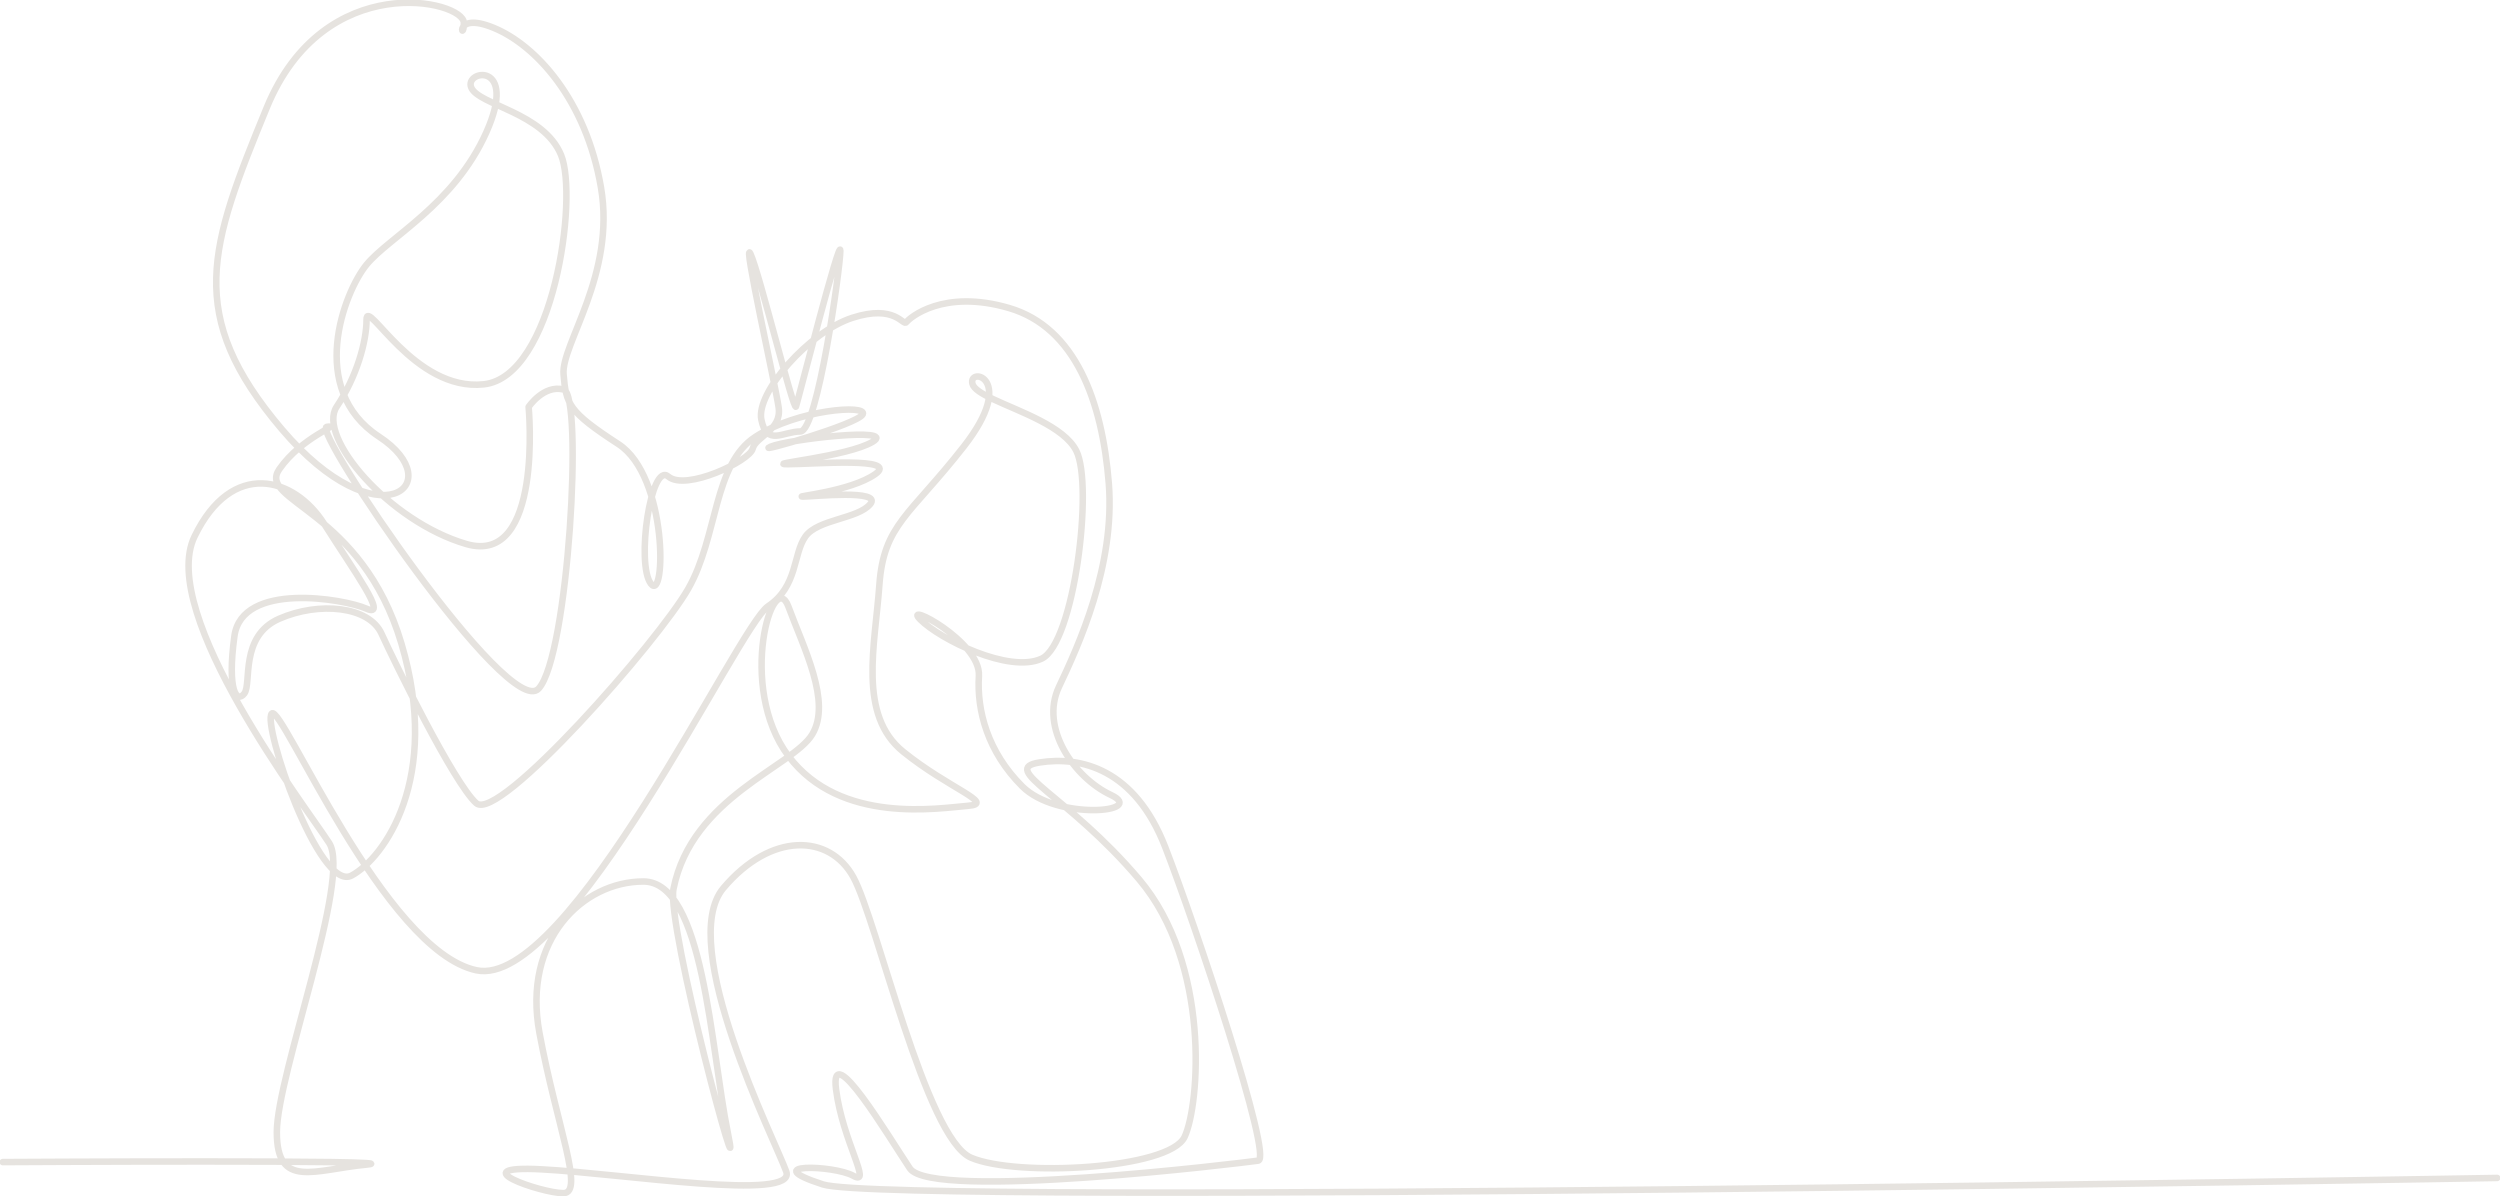<svg width="1530" height="732" viewBox="0 0 1530 732" fill="none" xmlns="http://www.w3.org/2000/svg">
<g clip-path="url(#clip0_36_143)">
<path d="M1.708 711.199C1.708 711.199 256.404 709.691 224.354 712.736C192.303 715.781 169.418 727.988 169.418 692.903C169.418 657.818 215.188 537.284 201.469 515.943C187.72 494.573 96.18 375.575 119.065 328.283C141.95 280.991 180.121 291.662 198.423 320.657C216.725 349.653 238.102 378.62 224.354 372.53C210.606 366.441 148.042 355.742 143.459 389.319C138.876 422.895 144.996 430.521 149.55 424.403C154.133 418.314 146.505 389.319 170.927 378.648C195.349 367.978 225.862 371.022 233.491 387.811C241.119 404.599 277.752 479.35 291.472 491.557C305.22 503.764 402.88 392.392 421.183 360.352C439.485 328.312 436.439 284.064 462.399 267.276C488.329 250.488 531.082 247.443 528.008 253.561C524.963 259.65 460.862 277.975 471.536 273.394C482.21 268.813 549.356 261.187 534.1 270.349C518.843 279.512 466.953 284.093 482.21 284.093C497.466 284.093 550.893 279.512 535.637 290.182C520.38 300.853 485.284 303.926 491.375 303.926C497.466 303.926 540.219 299.345 532.591 308.507C524.963 317.669 500.54 317.669 492.912 328.34C485.284 339.011 488.329 358.844 470.027 371.051C451.725 383.258 347.945 606.002 291.472 593.795C234.999 581.588 172.435 430.55 166.344 436.667C160.253 442.757 195.349 546.503 215.188 535.832C235.028 525.162 270.124 476.333 245.702 393.957C221.28 311.58 157.179 306.999 170.927 287.166C184.675 267.333 209.069 259.707 199.932 261.244C190.766 262.78 311.34 441.277 329.642 421.444C347.945 401.611 357.11 241.411 344.899 238.366C332.688 235.321 323.522 249.036 323.522 249.036C323.522 249.036 332.688 346.665 285.381 332.95C238.073 319.121 193.84 267.248 206.023 248.951C218.234 230.655 224.325 209.285 224.325 195.541C224.325 181.798 253.33 239.789 296.055 235.207C338.779 230.626 354.036 120.791 343.362 94.84C332.688 68.889 293.009 64.336 288.426 53.637C283.844 42.967 317.431 36.849 297.592 81.096C277.752 125.343 238.073 145.176 224.325 161.965C210.577 178.753 187.692 238.252 231.954 267.219C276.215 296.215 231.954 332.807 172.435 262.638C112.917 192.468 128.174 151.266 163.27 65.844C198.394 -19.577 283.872 0.256 283.872 14C283.872 27.715 276.244 6.374 302.174 17.044C328.105 27.715 358.647 61.292 367.784 114.673C376.95 168.083 343.362 210.793 344.899 229.09C346.436 247.386 347.945 251.967 378.487 271.8C409 291.633 407.491 369.429 398.326 357.222C389.161 345.015 398.326 282.471 409 291.633C419.674 300.796 458.869 282.044 460.634 274.617C462.399 267.219 478.509 263.349 476.545 249.463C474.553 235.549 454.03 144.152 459.324 155.42C464.619 166.688 485.825 252.764 487.134 248.809C488.472 244.825 514.289 143.526 514.289 153.457C514.289 163.388 500.37 264.061 489.781 264.061C479.192 264.061 469.258 273.337 465.928 256.776C462.626 240.216 495.075 203.139 521.575 194.517C548.075 185.895 552.715 199.81 554.708 197.163C556.7 194.517 577.223 176.647 617.642 188.542C658.061 200.464 674.598 245.508 678.583 295.816C682.568 346.153 660.025 395.152 648.098 420.306C636.172 445.46 657.377 475.935 679.892 486.52C702.408 497.106 646.76 502.398 625.583 481.228C604.377 460.029 597.774 434.875 599.083 413.676C600.392 392.477 551.377 367.323 563.304 379.246C575.23 391.168 617.642 412.367 637.509 403.091C657.377 393.815 669.304 297.125 658.715 275.926C651.229 260.988 624.017 251.967 607.679 244.228C600.848 240.984 595.924 237.996 595.127 234.866C592.479 224.281 622.964 230.882 589.832 273.28C556.7 315.649 540.817 320.97 538.17 358.047C535.523 395.123 524.934 437.521 552.744 460.029C580.581 482.537 609.729 491.813 592.479 493.15C575.259 494.488 514.317 505.073 482.523 462.675C450.728 420.278 473.243 346.124 482.523 371.278C491.802 396.432 509.023 429.554 497.096 449.415C485.17 469.277 423.431 487.715 412.188 543.942C407.691 566.364 456.023 744.776 445.406 693.131C434.817 641.485 430.832 539.475 393.743 539.475C356.655 539.475 319.538 575.242 330.155 632.18C340.743 689.147 357.964 730.207 344.728 730.207C331.464 730.207 281.14 712.992 331.464 715.638C381.817 718.285 487.817 735.5 481.185 716.976C474.553 698.423 413.611 577.917 442.758 543.458C471.906 509.028 507.685 510.337 522.259 536.828C536.832 563.32 566.463 696.602 594.301 708.525C622.139 720.447 715.7 715.638 724.98 695.777C734.259 675.915 740.862 589.811 697.142 538.166C653.421 486.52 611.009 470.614 636.2 466.63C661.362 462.647 694.495 470.614 713.053 518.276C731.612 565.966 779.289 709.008 770.01 710.317C760.73 711.655 570.078 734.931 556.842 715.069C543.578 695.208 507.685 634.827 511.641 666.611C515.626 698.395 534.156 726.224 522.23 719.594C510.304 712.964 462.598 711.655 503.671 724.886C544.745 738.118 1528.26 720.903 1528.26 720.903" stroke="#E6E3DF" stroke-width="4" stroke-miterlimit="10" stroke-linecap="round" stroke-linejoin="round"/>
</g>
<defs>
<clipPath id="clip0_36_143">
<rect width="1530" height="732" fill="white"/>
</clipPath>
</defs>
</svg>
